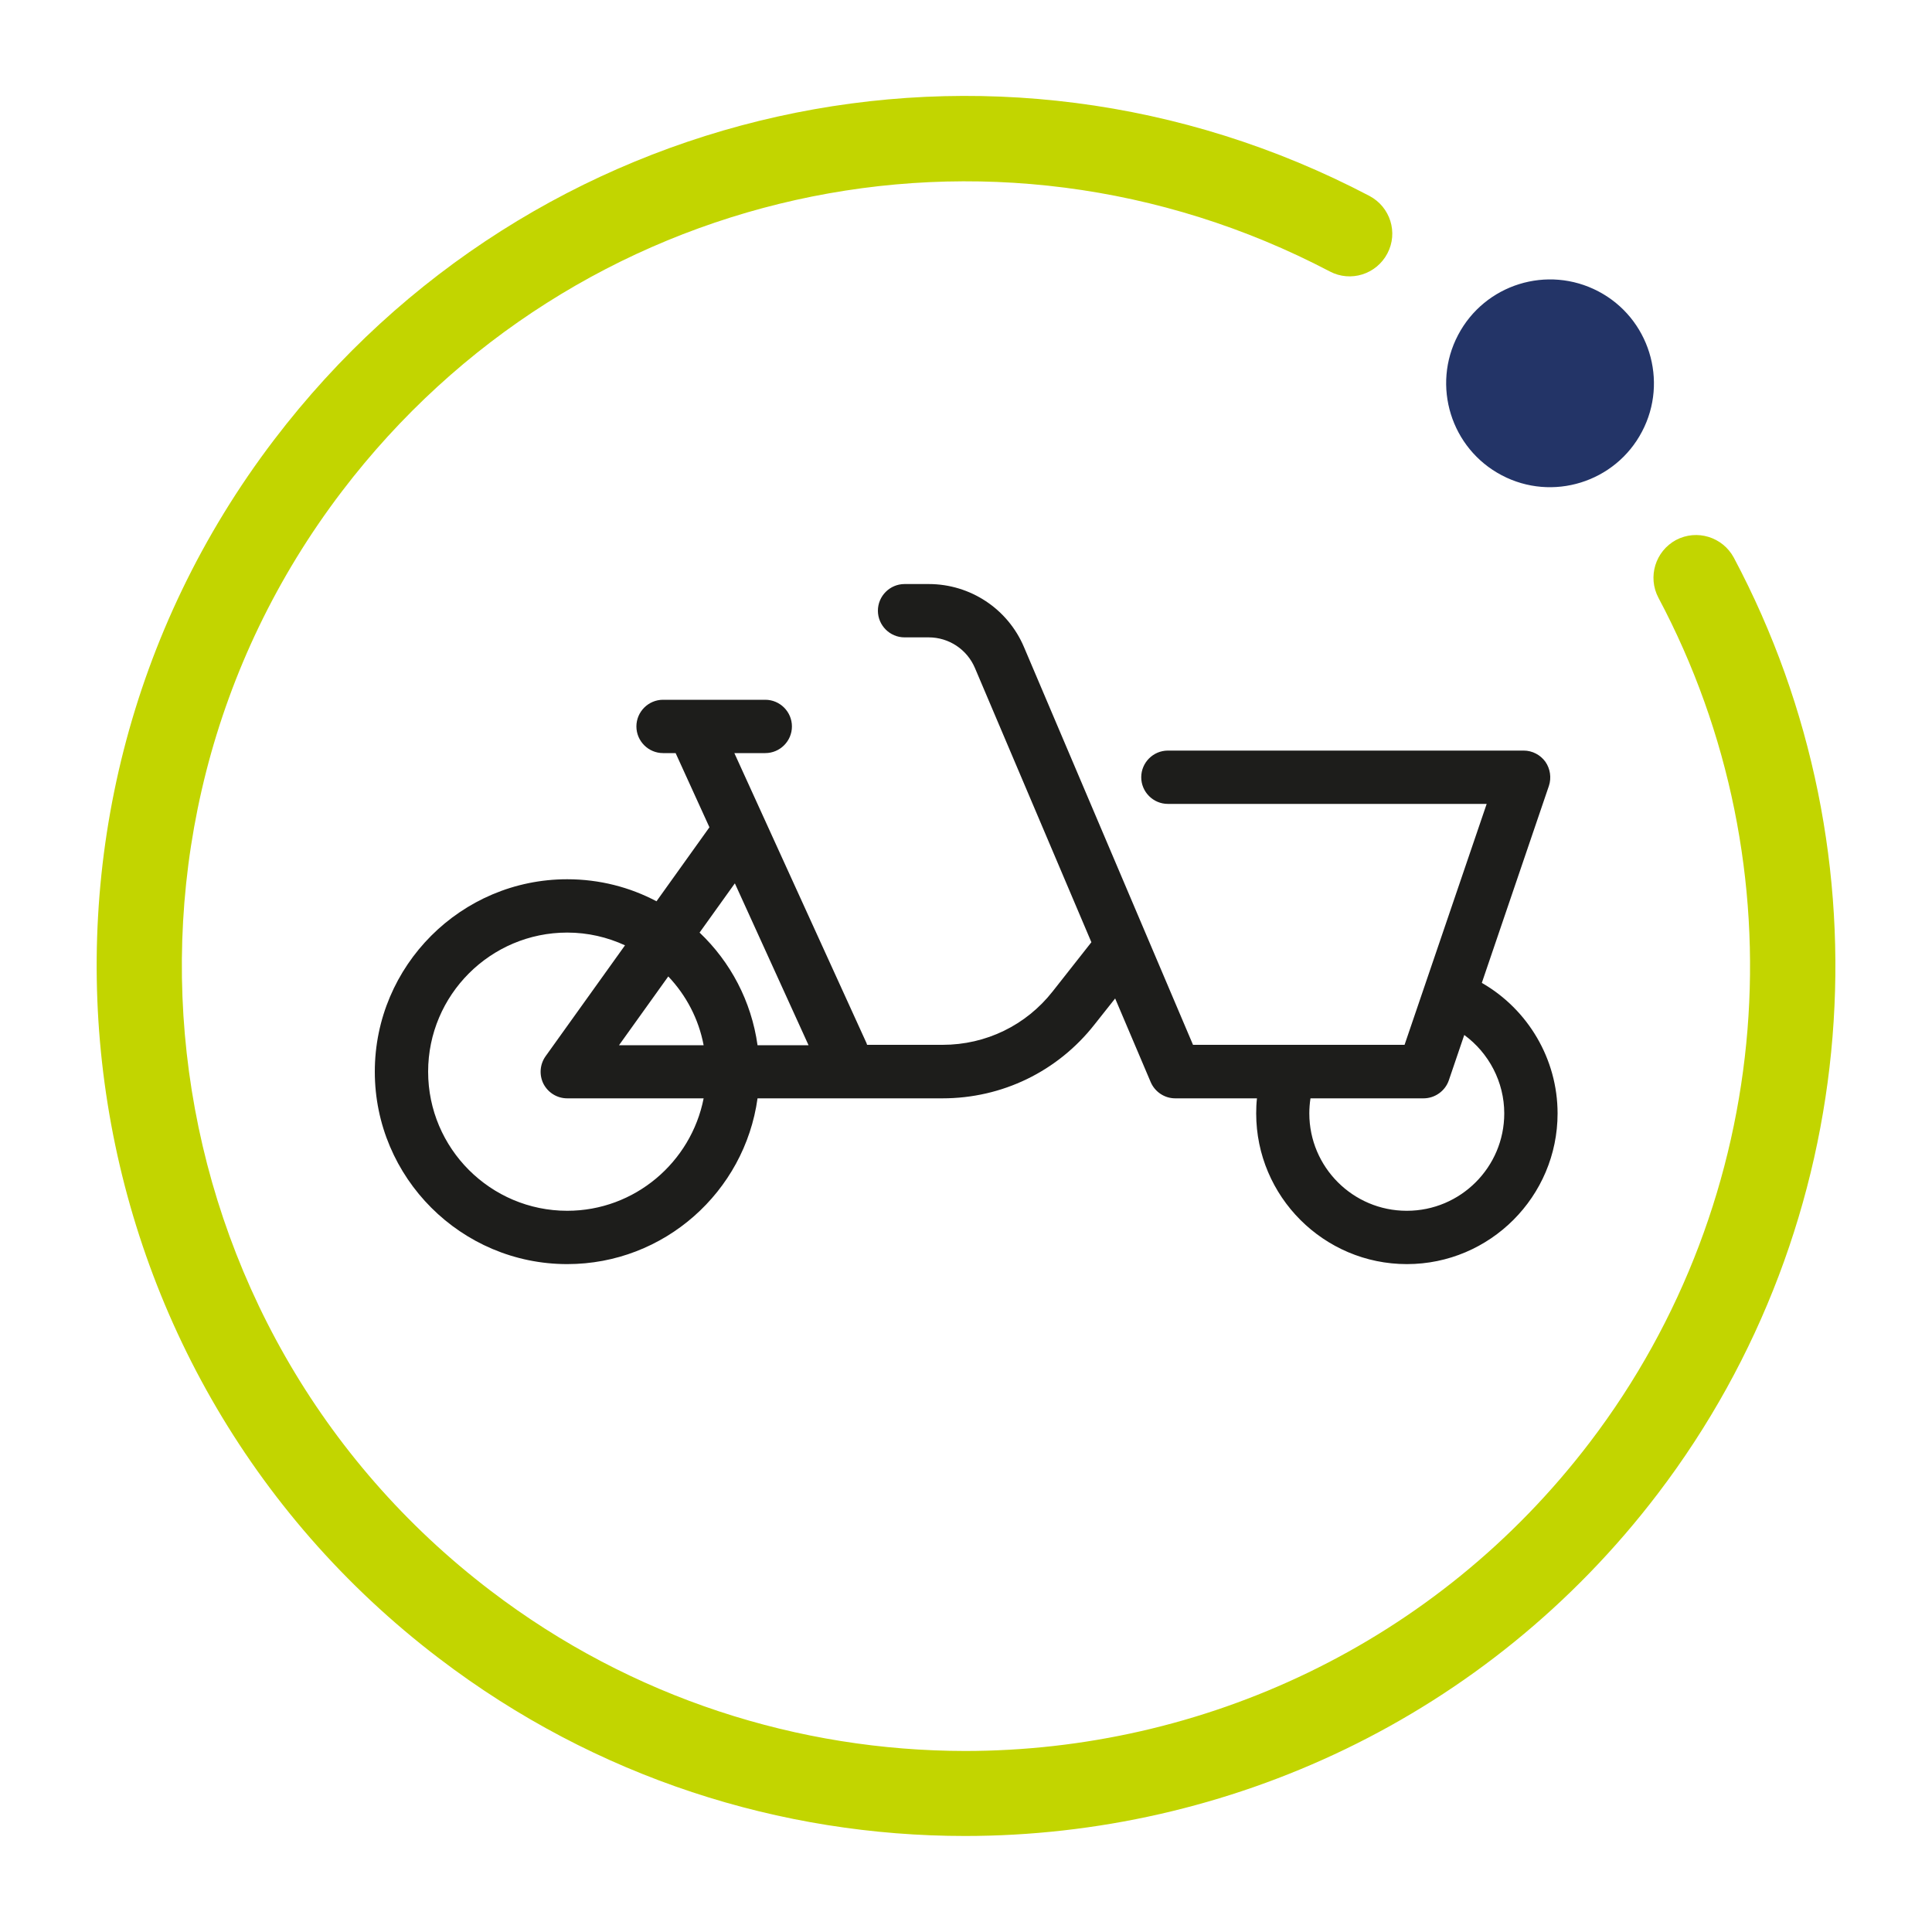 <?xml version="1.0" encoding="UTF-8"?><svg id="Ebene_1" xmlns="http://www.w3.org/2000/svg" xmlns:xlink="http://www.w3.org/1999/xlink" viewBox="0 0 100 100"><defs><style>.cls-1{clip-path:url(#clippath);}.cls-2{fill:#233467;fill-rule:evenodd;}.cls-3{fill:none;}.cls-4{fill:#c2d500;}.cls-5{fill:#1d1d1b;}</style><clipPath id="clippath"><rect class="cls-3" width="100" height="100"/></clipPath></defs><g class="cls-1"><path class="cls-4" d="m49.95,95.03c-9.51,0-19.09-2.99-27.22-9.19C2.98,70.81-.85,42.5,14.19,22.76,27.55,5.22,51.39-.09,70.88,10.14c1.08.57,1.5,1.9.93,2.98-.57,1.08-1.9,1.5-2.98.93-17.58-9.22-39.08-4.44-51.13,11.38-13.57,17.81-10.11,43.34,7.7,56.91,7.33,5.59,15.98,8.28,24.55,8.29,12.25,0,24.37-5.51,32.35-15.99,9.58-12.58,10.97-29.73,3.54-43.7-.57-1.08-.16-2.41.91-2.99,1.08-.57,2.41-.16,2.99.91,8.24,15.49,6.7,34.5-3.93,48.45-8.85,11.62-22.28,17.72-35.87,17.72"/><path class="cls-2" d="m82.73,15.08c2.63,1.38,3.64,4.64,2.26,7.26-1.38,2.63-4.64,3.64-7.26,2.26-2.63-1.38-3.64-4.64-2.26-7.26,1.38-2.63,4.63-3.64,7.26-2.26"/><path class="cls-5" d="m76.7,50.87l3.47-10.19c.14-.42.07-.89-.18-1.25-.26-.36-.68-.58-1.12-.58h-18.42c-.76,0-1.38.62-1.38,1.38s.62,1.38,1.38,1.38h16.5l-4.25,12.47h-5.99s-.01,0-.02,0h-4.94l-8.75-20.59c-.84-1.98-2.78-3.26-4.93-3.26h-1.25c-.76,0-1.38.62-1.38,1.38s.62,1.38,1.38,1.38h1.25c1.04,0,1.98.62,2.39,1.58l6.03,14.2-2,2.54c-1.38,1.76-3.46,2.77-5.7,2.77h-3.91s-.02-.06-.03-.09l-6.84-15.01h1.6c.76,0,1.38-.62,1.38-1.38s-.62-1.38-1.38-1.38h-5.29c-.76,0-1.38.62-1.38,1.38s.62,1.38,1.38,1.38h.65l1.75,3.84-2.74,3.83c-1.38-.73-2.95-1.14-4.62-1.14-5.49,0-9.96,4.47-9.96,9.96s4.47,9.96,9.96,9.96c5.02,0,9.18-3.74,9.85-8.58h9.57c3.09,0,5.96-1.39,7.87-3.82l1.07-1.35,1.84,4.33c.22.51.72.84,1.27.84h4.23c-.03.26-.04.52-.04.78,0,4.3,3.5,7.8,7.8,7.8s7.8-3.5,7.8-7.8c0-2.81-1.53-5.38-3.91-6.75m-38.67-5.15l3.81,8.37h-2.64c-.32-2.28-1.4-4.31-3-5.83l1.82-2.54Zm-3.45,4.81c.92.97,1.57,2.19,1.83,3.56h-4.38l2.55-3.56Zm-5.23,12.13c-3.97,0-7.2-3.23-7.2-7.2s3.23-7.2,7.2-7.2c1.07,0,2.08.24,2.99.66l-4.11,5.74c-.3.42-.34.97-.11,1.43.24.46.71.75,1.23.75h7.06c-.65,3.31-3.57,5.82-7.06,5.82m43.45,0c-2.78,0-5.04-2.26-5.04-5.04,0-.26.02-.52.06-.78h5.85c.59,0,1.12-.38,1.31-.93l.8-2.35c1.27.93,2.07,2.43,2.07,4.06,0,2.78-2.26,5.04-5.04,5.04"/></g></svg>